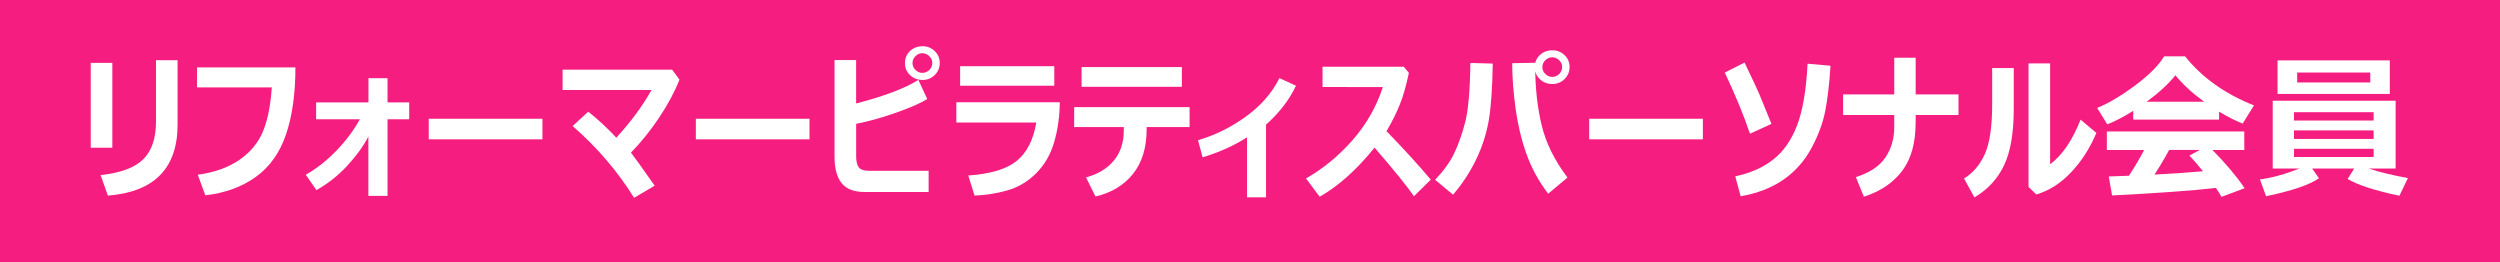 <?xml version="1.0" encoding="utf-8"?>
<!-- Generator: Adobe Illustrator 25.2.1, SVG Export Plug-In . SVG Version: 6.00 Build 0)  -->
<svg version="1.1" xmlns="http://www.w3.org/2000/svg" xmlns:xlink="http://www.w3.org/1999/xlink" x="0px" y="0px"
	 viewBox="0 0 600 63" style="enable-background:new 0 0 600 63;" xml:space="preserve">
<style type="text/css">
	.st0{fill:#F61D80;}
	.st1{display:none;}
	.st2{display:inline;}
	.st3{fill:#FFFFFF;}
</style>
<g id="レイヤー_2">
	<g>
		<rect class="st0" width="600" height="63"/>
	</g>
</g>
<g id="レイヤー_2のコピー" class="st1">
	<g class="st2">
		<rect width="600" height="54"/>
	</g>
</g>
<g id="レイヤー_2のコピー_2" class="st1">
	<g class="st2">
		<path d="M598,2.18v59H2v-59H598 M600,0.18H0v63h600V0.18L600,0.18z"/>
	</g>
</g>
<g id="レイヤー_1">
	<g>
		<path class="st3" d="M26.96,35.46h-5.18V15.09h5.18V35.46z M42.62,29.88c0,10.49-5.57,16.18-16.72,17.07l-1.76-4.92
			c4.84-0.53,8.26-1.81,10.28-3.84c2.02-2.03,3.02-5.04,3.02-9.04v-14.7h5.18V29.88z"/>
		<path class="st3" d="M70.9,16.17c0,6.3-0.75,11.65-2.25,16.07c-1.5,4.42-3.92,7.82-7.26,10.22s-7.38,3.87-12.11,4.42l-1.82-4.95
			c3.98-0.53,7.31-1.72,9.97-3.55s4.56-4.11,5.68-6.83c1.12-2.71,1.83-6.24,2.12-10.58H47.28v-4.79H70.9z"/>
		<path class="st3" d="M88.42,32.74c-1.18,2.3-2.88,4.65-5.1,7.05s-4.69,4.34-7.38,5.83l-2.56-3.69c2.66-1.5,5.15-3.46,7.47-5.89
			s4.15-4.9,5.5-7.41H75.87v-4.06h12.56v-5.81h4.58v5.81h5.2v4.06h-5.2v18.37h-4.6V32.74z"/>
		<path class="st3" d="M130.18,33.44h-27.28v-4.94h27.28V33.44z"/>
		<path class="st3" d="M157.12,44.56l-4.94,2.91c-3.98-6.4-8.9-12.13-14.75-17.22l3.75-3.45c2.46,1.97,4.71,4.05,6.74,6.25
			c3.53-3.87,6.34-7.69,8.44-11.45h-21.34v-4.88h26.29l1.76,2.39c-1.14,2.91-2.76,5.93-4.85,9.07s-4.36,5.96-6.8,8.44
			C152.23,37.66,154.13,40.3,157.12,44.56z"/>
		<path class="st3" d="M194.27,33.44H167v-4.94h27.28V33.44z"/>
		<path class="st3" d="M222.86,46.08h-15.33c-2.54,0-4.38-0.7-5.52-2.1s-1.72-3.53-1.72-6.38V14.42h5.18v10.41
			c6.72-1.73,11.7-3.62,14.94-5.66l2.12,4.58c-1.39,0.92-3.79,1.98-7.21,3.2c-3.42,1.22-6.7,2.14-9.84,2.77v7.76
			c0,1.2,0.2,2.09,0.61,2.66s1.27,0.86,2.6,0.86h14.18V46.08z M225.54,15.09c0,1.15-0.4,2.12-1.2,2.91s-1.78,1.19-2.94,1.19
			c-1.16,0-2.16-0.38-2.98-1.15s-1.23-1.73-1.23-2.88c0-1.17,0.4-2.15,1.21-2.91s1.81-1.15,3-1.15c1.14,0,2.11,0.38,2.92,1.15
			S225.54,13.97,225.54,15.09z M223.75,15.09c0-0.62-0.25-1.16-0.73-1.62s-1.04-0.7-1.66-0.7c-0.63,0-1.18,0.24-1.65,0.71
			c-0.47,0.47-0.71,1.02-0.71,1.65s0.23,1.18,0.71,1.65c0.47,0.47,1.02,0.71,1.65,0.71c0.66,0,1.22-0.24,1.69-0.71
			C223.52,16.31,223.75,15.75,223.75,15.09z"/>
		<path class="st3" d="M254.35,24.55c-0.03,3.4-0.48,6.6-1.36,9.59s-2.33,5.48-4.34,7.47s-4.29,3.34-6.83,4.07s-5.19,1.15-7.93,1.26
			l-1.5-4.82c5.33-0.37,9.21-1.54,11.63-3.51c2.42-1.97,3.99-5.03,4.69-9.2h-19.19v-4.86H254.35z M253.03,20.57h-22.6v-4.68h22.6
			V20.57z"/>
		<path class="st3" d="M285.49,30.49h-10.3v0.58c0,4.34-1.08,7.88-3.23,10.61s-5.17,4.56-9.05,5.49l-2.26-4.6
			c2.91-0.79,5.14-2.15,6.71-4.07c1.56-1.92,2.35-4.31,2.35-7.17v-0.83h-11.91v-4.79h27.7V30.49z M283.65,20.84h-24.07v-4.75h24.07
			V20.84z"/>
		<path class="st3" d="M303.84,47.36h-4.56v-14.4c-3.09,1.98-6.64,3.58-10.65,4.79l-1.11-4.1c4.11-1.2,7.95-3.1,11.54-5.71
			c3.59-2.6,6.25-5.67,8-9.19l3.97,1.82c-1.58,3.38-3.98,6.49-7.18,9.35V47.36z"/>
		<path class="st3" d="M343.38,43.11l-4.03,3.99c-1.63-2.39-4.79-6.28-9.46-11.67c-4.28,5.31-8.67,9.23-13.17,11.78l-3.28-4.38
			c4.13-2.35,7.85-5.42,11.17-9.19c3.31-3.78,5.74-8.02,7.27-12.74l-14.47-0.02v-4.86h19.5l1.22,1.47c-0.66,3.15-1.4,5.74-2.23,7.75
			c-0.83,2.01-1.87,4.09-3.14,6.24C336.98,35.82,340.52,39.7,343.38,43.11z"/>
		<path class="st3" d="M358.26,15.26c-0.09,5.88-0.41,10.42-0.96,13.65c-0.56,3.22-1.57,6.35-3.04,9.39
			c-1.47,3.04-3.32,5.84-5.53,8.42l-4.3-3.56c2.08-2.19,3.61-4.33,4.61-6.43s1.87-4.57,2.61-7.41s1.16-7.58,1.24-14.21L358.26,15.26
			z M376.2,42.61l-4.64,3.88c-2.31-3.04-4.07-6.28-5.27-9.71c-1.2-3.43-2.06-7.08-2.58-10.93c-0.52-3.85-0.78-7.41-0.78-10.68
			l5.51-0.11v0.65c0,5.25,0.52,10.01,1.55,14.31S373.09,38.5,376.2,42.61z M376.7,16.06c0,1.15-0.4,2.12-1.2,2.91
			s-1.78,1.19-2.94,1.19c-1.16,0-2.16-0.38-2.98-1.15s-1.23-1.73-1.23-2.88c0-1.17,0.4-2.15,1.21-2.91s1.81-1.15,3-1.15
			c1.14,0,2.11,0.38,2.92,1.15S376.7,14.93,376.7,16.06z M374.92,16.06c0-0.62-0.25-1.16-0.73-1.62s-1.04-0.7-1.66-0.7
			c-0.63,0-1.18,0.24-1.65,0.71c-0.47,0.47-0.71,1.02-0.71,1.65s0.23,1.18,0.71,1.65c0.47,0.47,1.02,0.71,1.65,0.71
			c0.66,0,1.22-0.24,1.69-0.71C374.68,17.28,374.92,16.71,374.92,16.06z"/>
		<path class="st3" d="M408.69,33.44h-27.28v-4.94h27.28V33.44z"/>
		<path class="st3" d="M425.15,29.73l-5.16,2.36c-1.48-4.4-3.5-9.3-6.05-14.68l4.75-2.39c1.9,3.97,3.07,6.47,3.51,7.49
			C422.63,23.52,423.61,25.93,425.15,29.73z M439.32,15.78c-0.27,4.29-0.69,7.9-1.26,10.84c-0.57,2.93-1.69,5.93-3.36,9.01
			c-1.67,3.07-3.91,5.58-6.73,7.52c-2.81,1.94-6.22,3.26-10.21,3.95l-1.3-4.79c3.57-0.74,6.59-2.06,9.04-3.96
			c2.46-1.9,4.37-4.61,5.75-8.13c1.38-3.52,2.24-8.49,2.57-14.93L439.32,15.78z"/>
		<path class="st3" d="M459.75,29.42c0,4.9-1.08,8.77-3.25,11.62c-2.17,2.85-5.23,4.91-9.18,6.17l-1.91-4.71
			c3.31-1.04,5.68-2.61,7.09-4.71s2.12-4.52,2.12-7.25V27.6h-12.28v-4.94h12.28v-8.81h5.14v8.81h10.28v4.94h-10.28V29.42z"/>
		<path class="st3" d="M483.3,25.93c0.02,5.81-0.74,10.37-2.29,13.67c-1.55,3.3-3.94,5.88-7.15,7.77l-2.49-4.53
			c2.16-1.32,3.83-3.29,5-5.89c1.17-2.6,1.75-6.56,1.75-11.88v-8.74h5.18V25.93z M503.13,31.9c-1.51,3.6-3.52,6.74-6.03,9.41
			c-2.51,2.67-5.31,4.46-8.39,5.36l-1.86-1.82V15.22h5.18v24.21c2.89-2.15,5.33-5.72,7.31-10.71L503.13,31.9z"/>
		<path class="st3" d="M532.58,28.71h-20.6V26.6c-2.29,1.43-4.37,2.52-6.23,3.25l-2.43-3.95c2.66-1.06,5.69-2.86,9.08-5.38
			s5.72-4.86,6.99-7h5.03c4.02,5.06,9.53,8.99,16.53,11.78l-2.71,4.36c-1.76-0.69-3.64-1.65-5.66-2.86V28.71z M531.82,45.11
			c-5.88,0.66-14.18,1.25-24.92,1.8l-0.8-4.56l4.84-0.17c1.31-1.98,2.53-4.04,3.66-6.18h-8.96v-4.45h32.99V36h-7.64
			c3.15,3.19,5.73,6.25,7.72,9.17l-5.55,2.08C532.87,46.69,532.42,45.98,531.82,45.11z M515.21,24.41h13.77
			c-2.85-2.08-5.14-4.19-6.88-6.35C520.45,20.13,518.16,22.24,515.21,24.41z M517.07,41.9c4.89-0.26,8.77-0.53,11.65-0.8
			c-1.21-1.48-2.29-2.74-3.25-3.77l2.47-1.34h-7.35C519.5,38.02,518.33,39.99,517.07,41.9z"/>
		<path class="st3" d="M556.55,42.78c-2.24,1.57-6.47,3.01-12.69,4.32l-1.47-4.03c2.96-0.41,6.12-1.28,9.48-2.62h-6.42V24.18h29.5
			v16.27h-6.49c2.57,0.85,5.72,1.61,9.44,2.28l-2.04,4.25c-5.88-1.24-10.02-2.58-12.43-4.03l1.58-2.5h-10.08L556.55,42.78z
			 M573.55,22.55h-26.94V14.5h26.94V22.55z M569.67,28.93v-2h-19.11v2H569.67z M550.56,33.35h19.11v-2.06h-19.11V33.35z
			 M569.67,35.71h-19.11v1.97h19.11V35.71z M568.87,19.79v-2.39h-17.55v2.39H568.87z"/>
	</g>
	<g>
	</g>
	<g>
	</g>
	<g>
	</g>
	<g>
	</g>
	<g>
	</g>
	<g>
	</g>
	<g>
	</g>
	<g>
	</g>
	<g>
	</g>
	<g>
	</g>
	<g>
	</g>
	<g>
	</g>
	<g>
	</g>
	<g>
	</g>
	<g>
	</g>
</g>
</svg>
